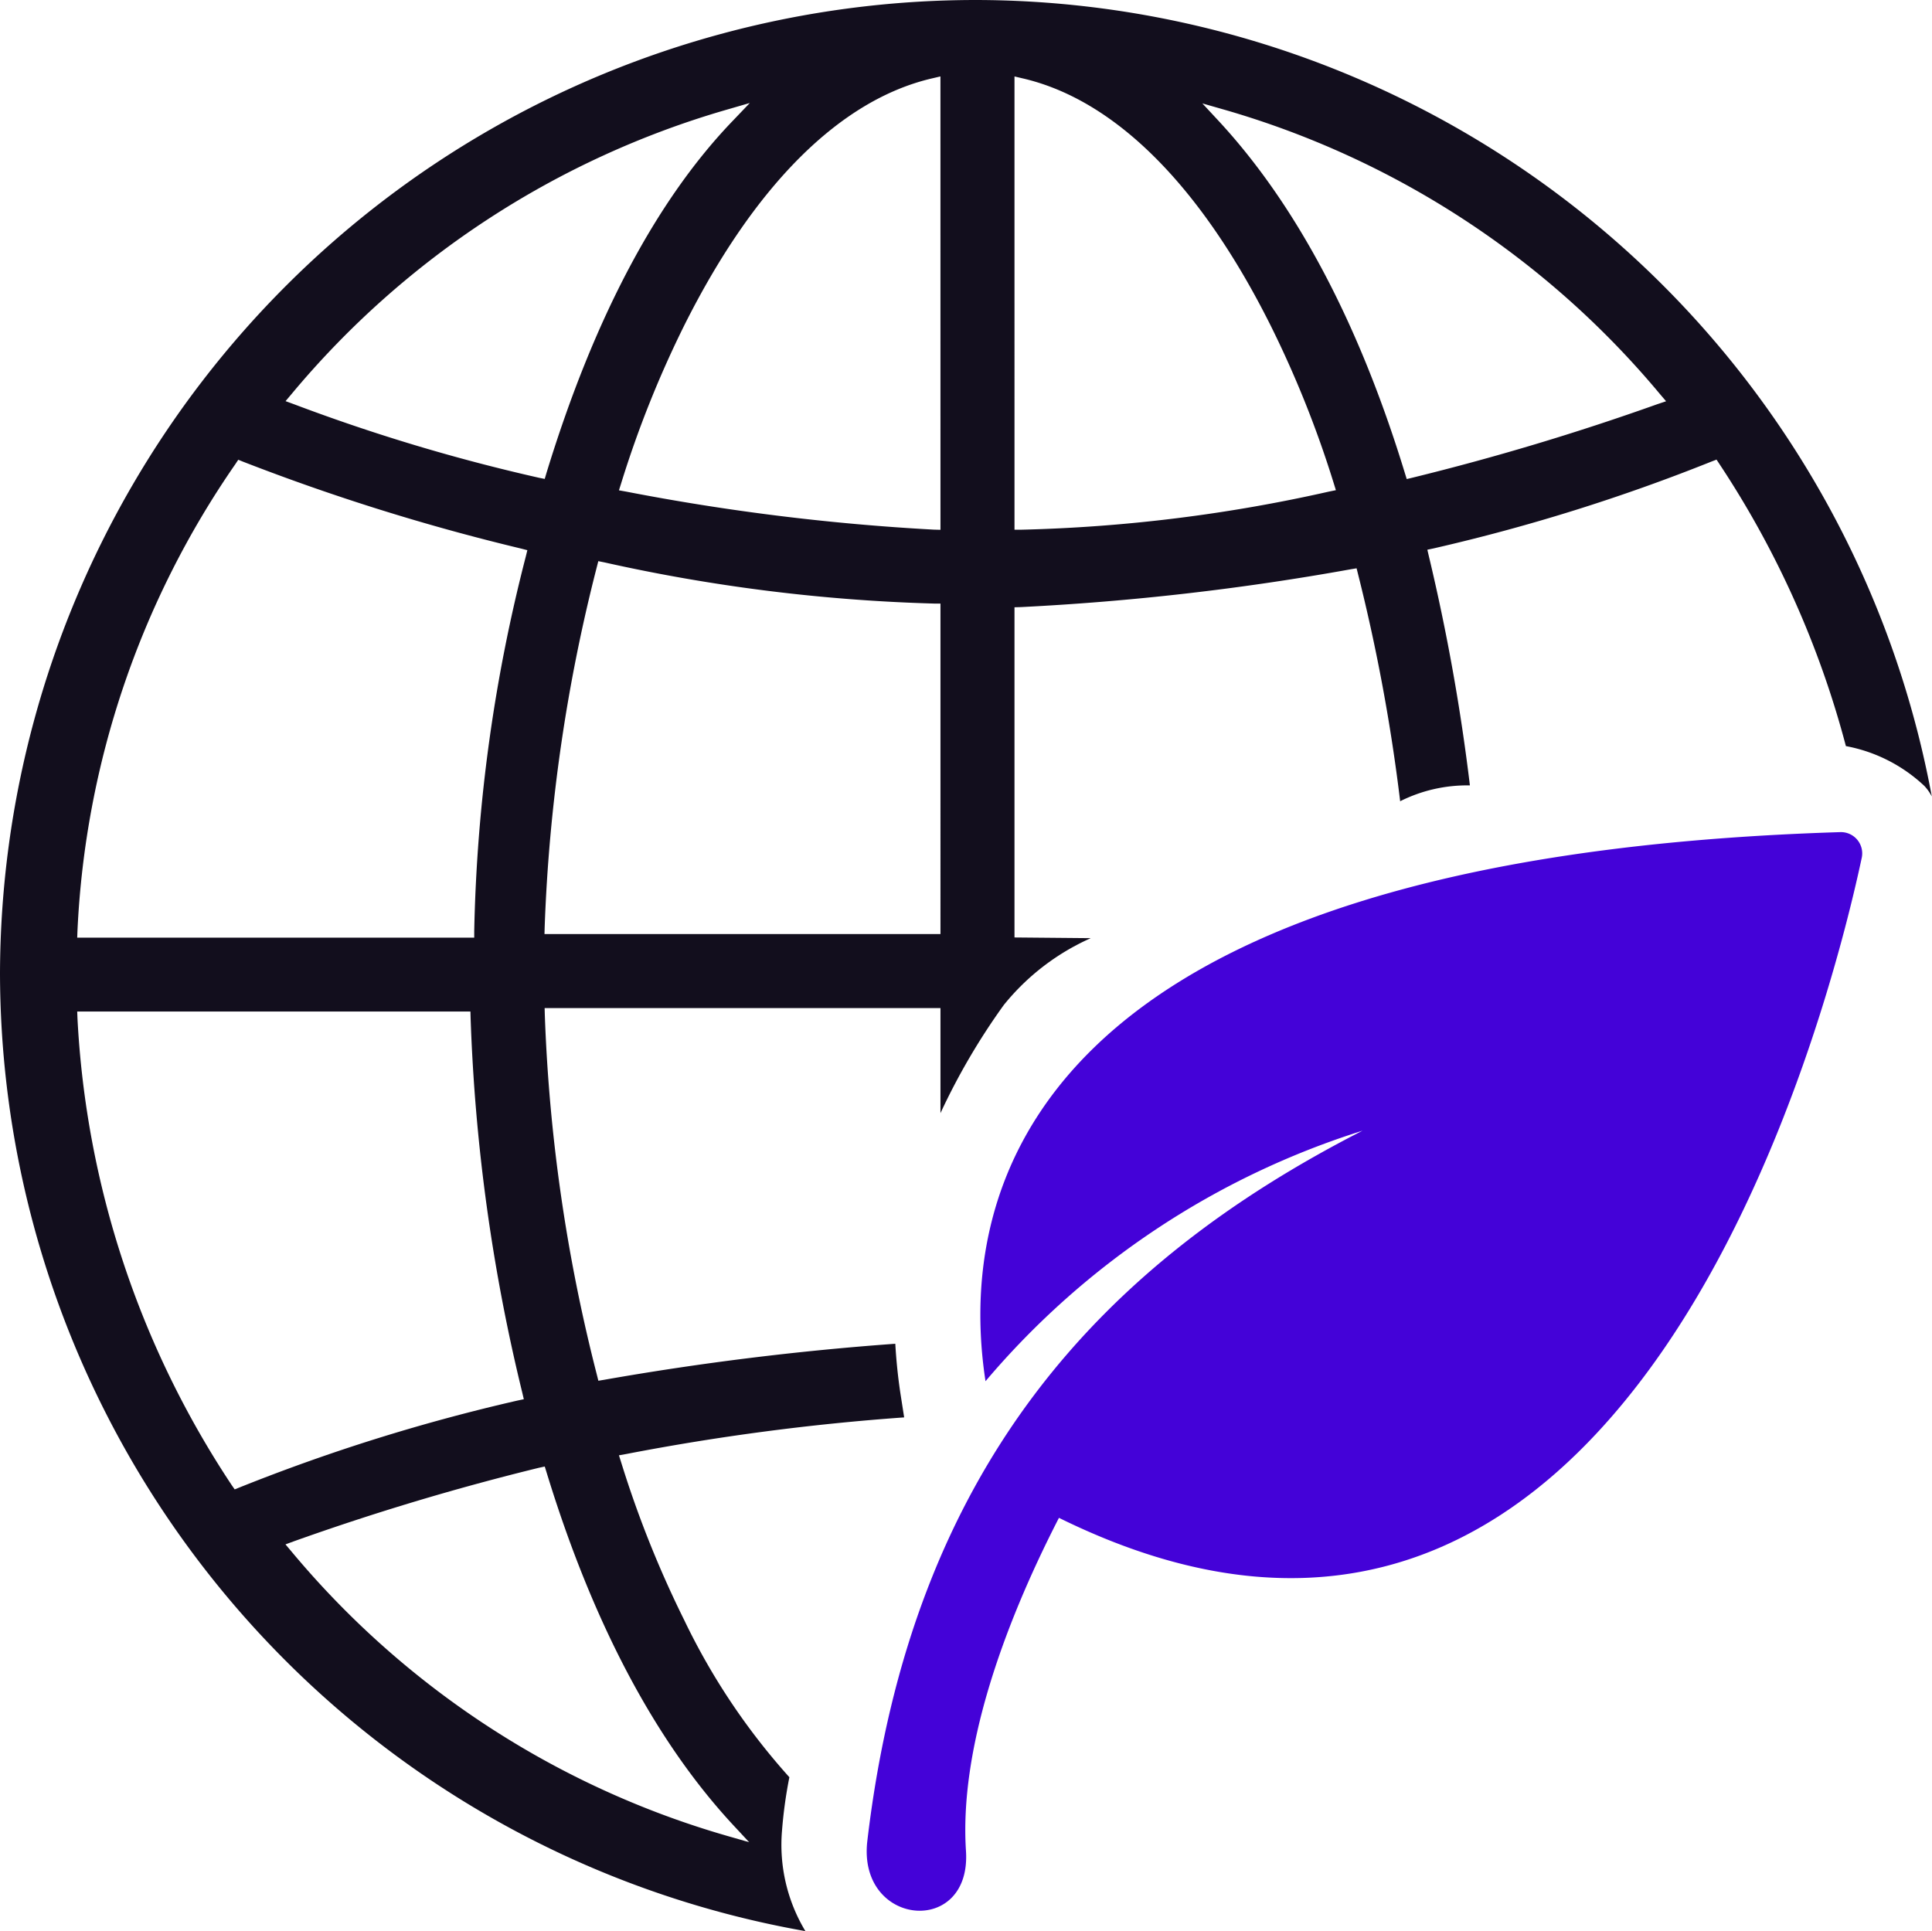 <svg id="Raggruppa_11824" data-name="Raggruppa 11824" xmlns="http://www.w3.org/2000/svg" width="66.736" height="66.712" viewBox="0 0 66.736 66.712">
  <g id="Raggruppa_11851" data-name="Raggruppa 11851">
    <path id="Tracciato_12901" data-name="Tracciato 12901" d="M134.425,96.784c-28.391.883-30.5,12.631-29.528,18.969a28.087,28.087,0,0,1,13.024-8.655c-8.933,4.565-15.576,11.555-17.106,24.535-.35,2.967,3.6,3.332,3.407.347-.225-3.433,1.215-7.621,3.212-11.507,19.714,9.717,26.58-17.415,27.73-22.8a.735.735,0,0,0-.74-.889" transform="translate(-70.855 -68.037)" fill="#4402d8"/>
    <path id="Tracciato_12902" data-name="Tracciato 12902" d="M33.716,0A33.72,33.72,0,0,0,0,33.606,33.661,33.661,0,0,0,27.82,66.713a5.776,5.776,0,0,1-.808-3.463,15.643,15.643,0,0,1,.255-1.853,22.946,22.946,0,0,1-3.633-5.43,36.671,36.671,0,0,1-2.177-5.447l-.077-.244.252-.045a80.889,80.889,0,0,1,9.6-1.265l-.125-.8c-.083-.544-.146-1.126-.181-1.744a99.3,99.3,0,0,0-10.057,1.245l-.2.033-.05-.2a58.279,58.279,0,0,1-1.8-12.443l-.006-.232H32.486v3.63a22.879,22.879,0,0,1,2.187-3.735,8.071,8.071,0,0,1,3.005-2.31l-2.635-.024V20.979l.217-.006a89.286,89.286,0,0,0,11.4-1.307l.2-.033.05.2a63,63,0,0,1,1.455,7.847,5.155,5.155,0,0,1,2.409-.547,69.883,69.883,0,0,0-1.417-7.916l-.053-.226.226-.048a64.547,64.547,0,0,0,9.594-3l.169-.065.1.151a32.781,32.781,0,0,1,4.369,9.746,5.392,5.392,0,0,1,2.709,1.375,1.6,1.6,0,0,1,.258.365A33.637,33.637,0,0,0,33.716,0M2.676,32.153A30.8,30.8,0,0,1,8.13,16.034l.1-.151.169.068a74.233,74.233,0,0,0,9.6,3l.217.056-.053.217a56.059,56.059,0,0,0-1.782,12.942v.226H2.667Zm5.43,19.3L8,51.3A32.131,32.131,0,0,1,2.676,35.18l-.009-.235H16.25l.006.22a63.488,63.488,0,0,0,1.785,12.947l.053.226-.226.048a64.435,64.435,0,0,0-9.594,3Zm10.711-.79.062.2c1.586,5.186,3.754,9.285,6.448,12.187l.55.591-.778-.223A30.618,30.618,0,0,1,10.069,53.6l-.208-.247.3-.11a86.142,86.142,0,0,1,8.445-2.534Zm-.2-34.158a63.56,63.56,0,0,1-8.453-2.537l-.3-.11.208-.247A30.644,30.644,0,0,1,25.1,3.79l.8-.232-.579.606c-2.647,2.748-4.815,6.847-6.446,12.181l-.059.2ZM32.486,32.269H18.808l.006-.232a58.279,58.279,0,0,1,1.8-12.443l.053-.208.208.042A59.874,59.874,0,0,0,32.26,20.851h.226Zm0-13.966-.232-.006a78.035,78.035,0,0,1-10.622-1.313l-.252-.045.077-.244a36.58,36.58,0,0,1,2.177-5.45c2.43-4.853,5.394-7.806,8.575-8.54l.276-.065ZM45.9,16.984A54.051,54.051,0,0,1,35.269,18.3h-.226V2.641l.276.065c3.181.734,6.146,3.686,8.572,8.54a36.524,36.524,0,0,1,2.18,5.45l.074.238Zm11.341-3.018A86.639,86.639,0,0,1,48.8,16.5l-.208.05-.062-.2c-1.583-5.183-3.754-9.282-6.446-12.184l-.552-.594.778.223a30.644,30.644,0,0,1,15.03,9.82l.211.247Z" fill="#120e1d"/>
  </g>
</svg>
